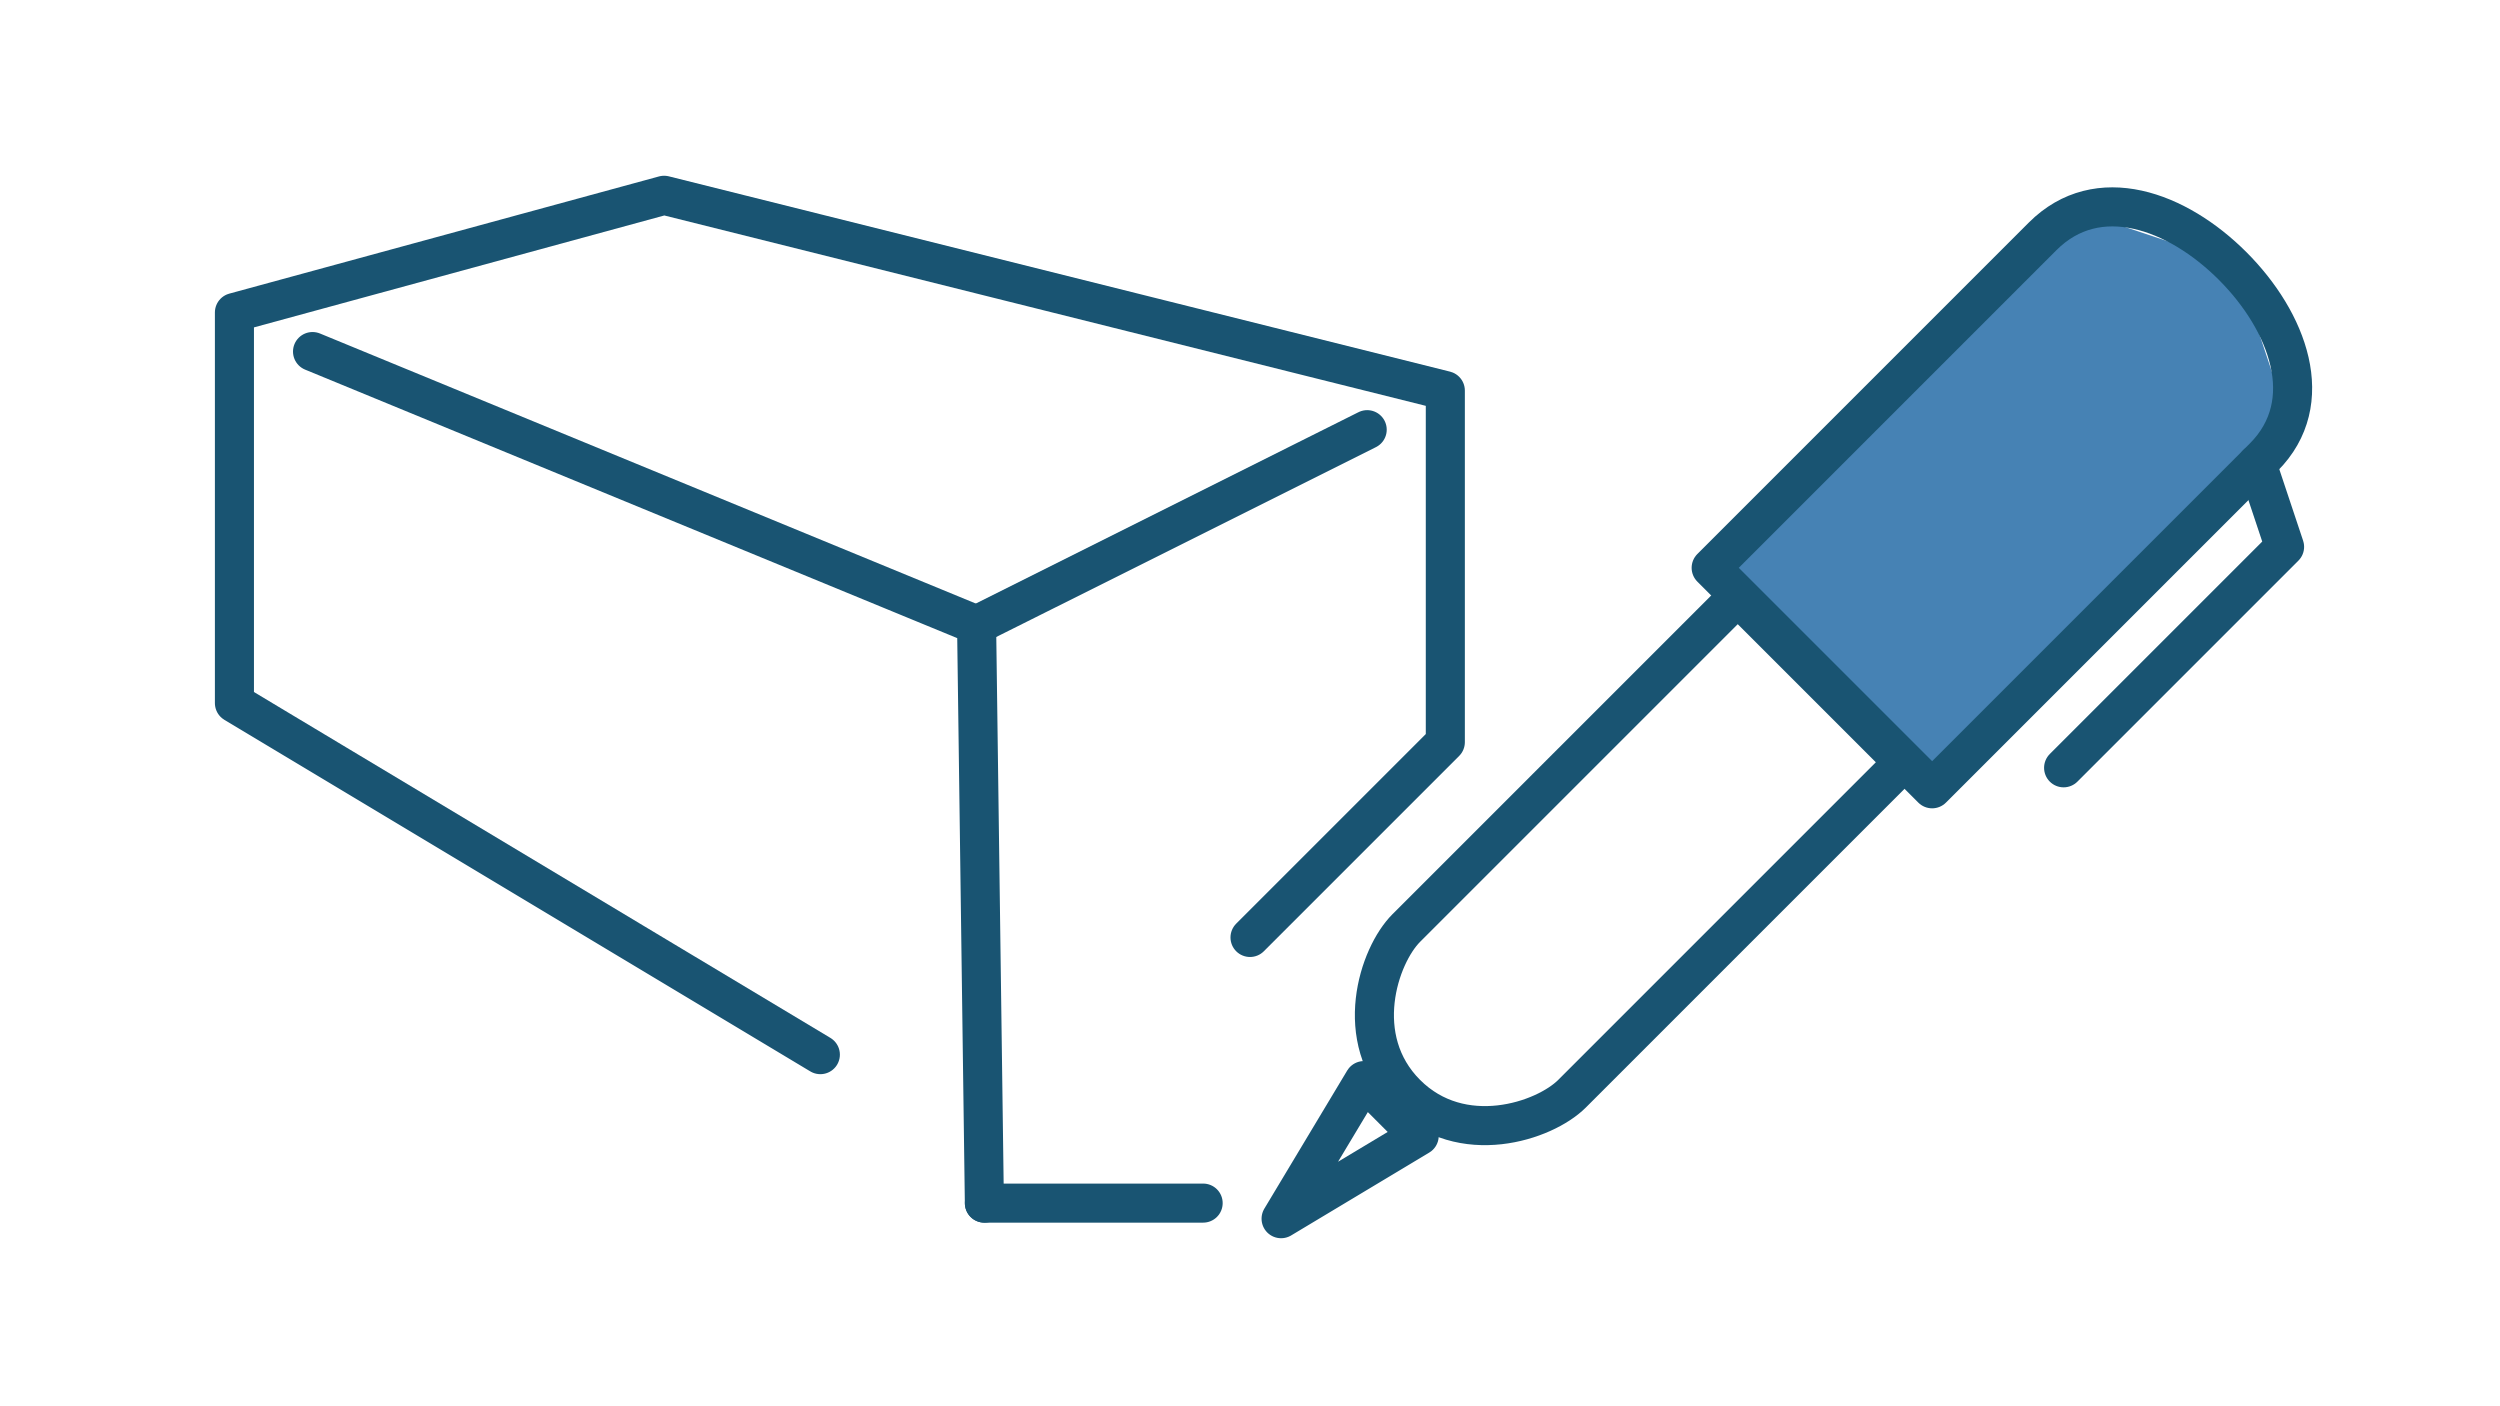 <svg width="1600" height="900" version="1.1" viewBox="0 0 423.33 238.13" xmlns="http://www.w3.org/2000/svg">
 <path d="m387.98 72.768-60.804 60.804-37.418-37.418 60.804-60.804 28.063 9.354z" fill="#4682b4"/>
 <g fill="none" stroke="#195472" stroke-linecap="round" stroke-linejoin="round" stroke-width="6.615">
  <path d="m378.05 45.03c9.354 9.354 14.608 23.06 5.253 32.415l-56.127 56.127-37.418-37.418 56.127-56.127c9.354-9.354 22.81-4.352 32.164 5.003z"/>
  <path d="m238.13 185.21c9.354 9.354 23.386 4.677 28.063 0l56.127-56.127-28.063-28.063-56.127 56.127c-4.677 4.677-9.354 18.709 0 28.063z"/>
  <path d="m382.18 78.568 4.677 14.032-37.418 37.418"/>
  <path d="m216.93 206.37 14.032-23.386 9.354 9.354z"/>
  <path d="m138.91 178.59-99.219-59.531v-66.146l72.76-19.844 132.29 33.073v59.531l-33.073 33.073"/>
  <path d="m52.917 59.531 112.45 46.302 1.318 97.9"/>
  <path d="m231.51 72.76-66.146 33.073"/>
  <path d="m203.73 203.73h-37.042"/>
 </g>
</svg>
